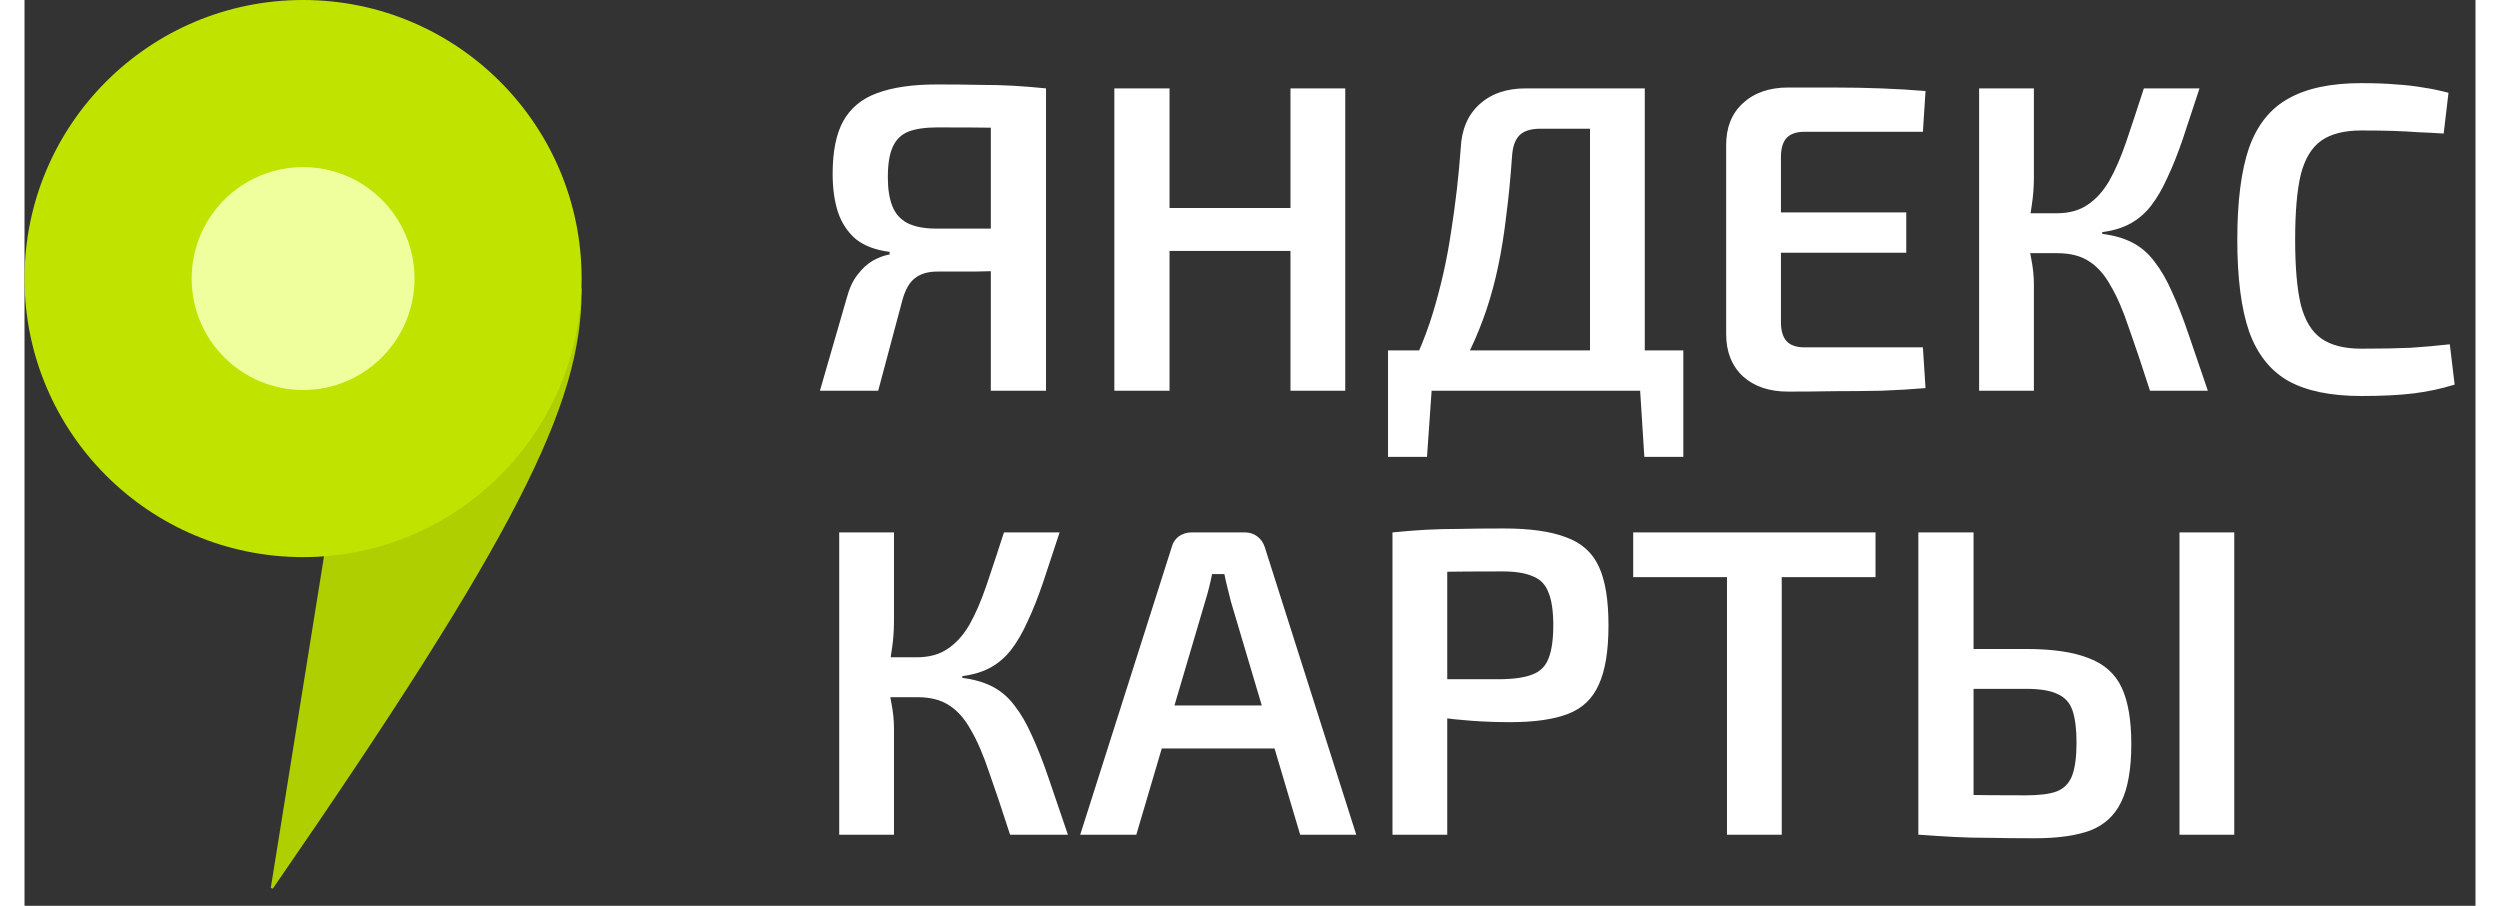 <svg width="138" height="50" viewBox="0 0 138 51" fill="none" xmlns="http://www.w3.org/2000/svg"><rect x="0" y="0" width="138" height="51" fill="#333333" stroke="none"/><path d="M13.928 50L16.939 31.242L31.305 16.374C31.305 22.773 27.604 30.176 13.928 50Z" fill="#AFCF01" stroke="#AFCF01" stroke-width="0.125"></path><circle cx="15.684" cy="15.684" r="15.684" fill="#C0E300"></circle><circle cx="15.685" cy="15.684" r="6.274" fill="#F0FF9D"></circle><path d="M51.372 4.755C52.326 4.755 53.14 4.764 53.814 4.78C54.505 4.78 55.13 4.797 55.689 4.829C56.265 4.862 56.873 4.912 57.515 4.977L57.145 7.272C56.783 7.239 56.1 7.214 55.097 7.198C54.094 7.181 52.869 7.173 51.421 7.173C50.714 7.173 50.155 7.255 49.744 7.42C49.349 7.584 49.061 7.872 48.88 8.283C48.699 8.678 48.609 9.245 48.609 9.986C48.609 10.627 48.691 11.162 48.856 11.589C49.02 12.017 49.3 12.338 49.694 12.551C50.106 12.765 50.657 12.872 51.347 12.872H57.046L57.12 15.216C56.857 15.232 56.561 15.249 56.232 15.265C55.903 15.265 55.508 15.265 55.048 15.265C54.604 15.265 54.086 15.273 53.494 15.29C52.902 15.29 52.203 15.29 51.397 15.29C50.87 15.29 50.451 15.413 50.139 15.66C49.826 15.89 49.588 16.309 49.423 16.918L48.066 22H44.785L46.29 16.795C46.438 16.235 46.644 15.791 46.907 15.462C47.17 15.117 47.458 14.854 47.77 14.673C48.099 14.492 48.412 14.377 48.708 14.328V14.18C47.918 14.081 47.285 13.842 46.808 13.464C46.347 13.069 46.01 12.559 45.797 11.934C45.599 11.309 45.501 10.594 45.501 9.788C45.501 8.538 45.698 7.551 46.093 6.828C46.504 6.088 47.137 5.561 47.992 5.249C48.864 4.92 49.99 4.755 51.372 4.755ZM57.515 4.977V22H54.407V4.977H57.515ZM64.47 4.977V22H61.362V4.977H64.47ZM71.551 11.713V14.13H64.273V11.713H71.551ZM74.363 4.977V22H71.279V4.977H74.363ZM91.228 4.977V22H88.144V7.247H85.356C84.813 7.247 84.418 7.37 84.172 7.617C83.925 7.864 83.785 8.267 83.752 8.826C83.67 10.01 83.563 11.104 83.432 12.107C83.317 13.111 83.169 14.048 82.988 14.92C82.807 15.791 82.585 16.622 82.322 17.411C82.058 18.201 81.746 18.974 81.384 19.73C81.022 20.47 80.586 21.227 80.077 22H77.388C78.193 20.602 78.827 19.155 79.287 17.658C79.748 16.145 80.093 14.607 80.323 13.045C80.57 11.482 80.751 9.912 80.866 8.333C80.915 7.296 81.261 6.482 81.902 5.89C82.56 5.282 83.432 4.977 84.517 4.977H91.228ZM79.238 21.827L78.966 25.725H76.771V21.827H79.238ZM93.398 19.73V22H76.771V19.73H93.398ZM93.398 21.827V25.725H91.203L90.956 21.827H93.398ZM99.289 4.928C100.144 4.928 101.015 4.928 101.904 4.928C102.808 4.928 103.688 4.945 104.543 4.977C105.415 5.01 106.246 5.06 107.035 5.125L106.887 7.42H100.226C99.766 7.42 99.428 7.535 99.215 7.765C99.001 7.995 98.894 8.357 98.894 8.851V18.127C98.894 18.62 99.001 18.982 99.215 19.212C99.428 19.442 99.766 19.558 100.226 19.558H106.887L107.035 21.852C106.246 21.918 105.415 21.967 104.543 22C103.688 22.016 102.808 22.025 101.904 22.025C101.015 22.041 100.144 22.049 99.289 22.049C98.236 22.049 97.389 21.762 96.748 21.186C96.123 20.594 95.81 19.804 95.81 18.817V8.16C95.81 7.173 96.123 6.392 96.748 5.816C97.389 5.224 98.236 4.928 99.289 4.928ZM96.229 11.959H105.95V14.229H96.229V11.959ZM122.461 4.977C122.116 6.03 121.803 6.976 121.524 7.815C121.244 8.637 120.956 9.361 120.66 9.986C120.381 10.611 120.076 11.137 119.747 11.565C119.418 11.992 119.032 12.329 118.588 12.576C118.144 12.823 117.609 12.987 116.984 13.069V13.168C117.642 13.25 118.21 13.415 118.687 13.661C119.164 13.908 119.575 14.262 119.92 14.722C120.282 15.183 120.611 15.75 120.907 16.424C121.219 17.099 121.532 17.896 121.844 18.817C122.157 19.739 122.519 20.799 122.93 22H119.673C119.229 20.619 118.835 19.442 118.489 18.472C118.16 17.485 117.815 16.688 117.453 16.079C117.108 15.454 116.697 14.994 116.22 14.698C115.759 14.402 115.167 14.254 114.443 14.254L114.419 12.008C115.109 12.008 115.685 11.852 116.146 11.54C116.622 11.227 117.034 10.775 117.379 10.183C117.724 9.574 118.045 8.834 118.341 7.963C118.637 7.091 118.966 6.096 119.328 4.977H122.461ZM113.136 4.977V10.01C113.136 10.537 113.095 11.063 113.012 11.589C112.947 12.099 112.84 12.601 112.692 13.094C112.807 13.571 112.905 14.064 112.988 14.574C113.086 15.068 113.136 15.545 113.136 16.005V22H110.052V4.977H113.136ZM115.455 12.008V14.254H112.297V12.008H115.455ZM131.571 4.681C132.344 4.681 133.002 4.706 133.544 4.755C134.087 4.788 134.589 4.846 135.049 4.928C135.51 4.994 135.987 5.093 136.48 5.224L136.209 7.519C135.699 7.486 135.222 7.461 134.778 7.445C134.334 7.412 133.857 7.387 133.347 7.37C132.854 7.354 132.262 7.346 131.571 7.346C130.617 7.346 129.869 7.535 129.326 7.913C128.783 8.292 128.397 8.925 128.166 9.813C127.953 10.701 127.846 11.926 127.846 13.489C127.846 15.051 127.953 16.276 128.166 17.165C128.397 18.053 128.783 18.686 129.326 19.064C129.869 19.442 130.617 19.632 131.571 19.632C132.673 19.632 133.594 19.615 134.334 19.582C135.09 19.533 135.831 19.467 136.554 19.385L136.826 21.655C136.086 21.885 135.321 22.049 134.531 22.148C133.742 22.247 132.755 22.296 131.571 22.296C129.86 22.296 128.495 22.016 127.476 21.457C126.456 20.882 125.716 19.952 125.255 18.669C124.811 17.387 124.589 15.66 124.589 13.489C124.589 11.318 124.811 9.591 125.255 8.308C125.716 7.025 126.456 6.104 127.476 5.545C128.495 4.969 129.86 4.681 131.571 4.681ZM58.28 29.977C57.934 31.03 57.622 31.976 57.342 32.815C57.063 33.637 56.775 34.361 56.479 34.986C56.199 35.611 55.895 36.137 55.566 36.565C55.237 36.992 54.851 37.329 54.407 37.576C53.962 37.823 53.428 37.987 52.803 38.069V38.168C53.461 38.25 54.028 38.415 54.505 38.661C54.982 38.908 55.393 39.262 55.739 39.722C56.1 40.183 56.429 40.75 56.725 41.425C57.038 42.099 57.35 42.897 57.663 43.818C57.975 44.739 58.337 45.799 58.748 47H55.492C55.048 45.618 54.653 44.443 54.308 43.472C53.979 42.485 53.633 41.688 53.272 41.079C52.926 40.454 52.515 39.994 52.038 39.698C51.578 39.401 50.986 39.254 50.262 39.254L50.237 37.008C50.928 37.008 51.504 36.852 51.964 36.54C52.441 36.227 52.852 35.775 53.198 35.183C53.543 34.574 53.864 33.834 54.16 32.963C54.456 32.091 54.785 31.096 55.147 29.977H58.28ZM48.954 29.977V35.01C48.954 35.536 48.913 36.063 48.831 36.589C48.765 37.099 48.658 37.601 48.51 38.094C48.625 38.571 48.724 39.064 48.806 39.574C48.905 40.068 48.954 40.545 48.954 41.005V47H45.871V29.977H48.954ZM51.273 37.008V39.254H48.116V37.008H51.273ZM68.716 29.977C68.98 29.977 69.21 30.052 69.407 30.2C69.605 30.348 69.744 30.545 69.827 30.792L74.983 47H71.825L67.927 33.875C67.861 33.612 67.795 33.349 67.73 33.086C67.664 32.823 67.606 32.568 67.557 32.321H66.866C66.817 32.568 66.759 32.823 66.694 33.086C66.628 33.349 66.554 33.612 66.472 33.875L62.598 47H59.44L64.597 30.792C64.662 30.545 64.794 30.348 64.991 30.2C65.205 30.052 65.444 29.977 65.707 29.977H68.716ZM71.578 39.722V42.14H62.82V39.722H71.578ZM83.288 29.755C84.768 29.755 85.936 29.92 86.791 30.249C87.663 30.561 88.28 31.112 88.641 31.902C89.003 32.675 89.184 33.777 89.184 35.208C89.184 36.639 89.003 37.749 88.641 38.538C88.296 39.328 87.72 39.879 86.915 40.191C86.109 40.504 85.023 40.66 83.658 40.66C82.918 40.66 82.202 40.635 81.512 40.586C80.837 40.536 80.204 40.471 79.612 40.388C79.036 40.306 78.543 40.224 78.132 40.142C77.721 40.043 77.433 39.961 77.268 39.895L77.342 38.242C78.28 38.242 79.242 38.242 80.229 38.242C81.232 38.242 82.227 38.242 83.214 38.242C83.938 38.226 84.505 38.135 84.916 37.971C85.344 37.806 85.64 37.51 85.804 37.083C85.985 36.639 86.076 36.014 86.076 35.208C86.076 34.402 85.985 33.785 85.804 33.357C85.64 32.913 85.344 32.609 84.916 32.444C84.505 32.264 83.938 32.173 83.214 32.173C81.767 32.173 80.525 32.181 79.489 32.198C78.453 32.214 77.745 32.239 77.367 32.272L77.022 29.977C77.68 29.912 78.296 29.862 78.872 29.829C79.464 29.797 80.097 29.78 80.772 29.78C81.462 29.764 82.301 29.755 83.288 29.755ZM80.106 29.977V47H77.022V29.977H80.106ZM98.939 29.977V47H95.856V29.977H98.939ZM104.219 29.977V32.494H90.576V29.977H104.219ZM112.7 36.54C114.18 36.54 115.356 36.712 116.228 37.058C117.099 37.387 117.716 37.938 118.078 38.711C118.44 39.484 118.621 40.545 118.621 41.893C118.621 43.291 118.432 44.377 118.053 45.15C117.691 45.906 117.116 46.441 116.326 46.753C115.537 47.049 114.492 47.197 113.193 47.197C112.206 47.197 111.351 47.189 110.627 47.173C109.904 47.173 109.238 47.156 108.629 47.123C108.021 47.09 107.379 47.049 106.705 47L107.05 44.706C107.429 44.722 108.119 44.739 109.123 44.755C110.126 44.771 111.318 44.78 112.7 44.78C113.456 44.78 114.032 44.706 114.427 44.558C114.838 44.393 115.126 44.097 115.29 43.669C115.455 43.225 115.537 42.609 115.537 41.819C115.537 41.063 115.463 40.462 115.315 40.018C115.167 39.574 114.887 39.262 114.476 39.081C114.081 38.883 113.489 38.785 112.7 38.785H107.026V36.54H112.7ZM109.739 29.977V47H106.631V29.977H109.739ZM124.418 29.977V47H121.334V29.977H124.418Z" fill="white"></path></svg>
